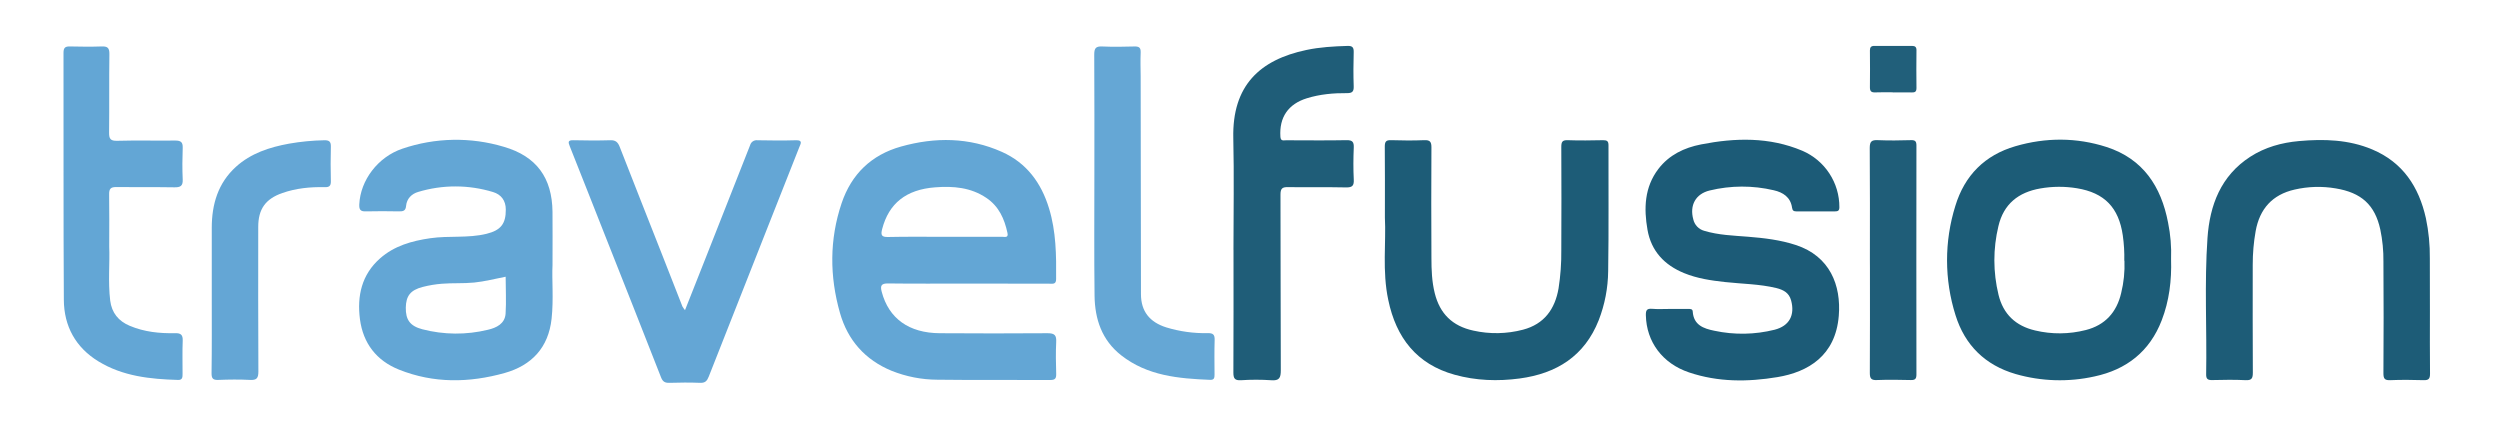 <?xml version="1.0" encoding="UTF-8"?> <svg xmlns="http://www.w3.org/2000/svg" width="119" height="21" viewBox="0 0 119 21" fill="none"><path d="M46.082 13.498C44.813 13.498 43.545 13.509 42.276 13.492C41.939 13.487 41.895 13.606 41.97 13.891C42.306 15.159 43.263 15.853 44.735 15.861C46.446 15.87 48.156 15.876 49.866 15.861C50.209 15.861 50.291 15.964 50.275 16.284C50.25 16.787 50.26 17.289 50.275 17.792C50.279 17.997 50.239 18.088 50.003 18.087C48.208 18.078 46.413 18.098 44.617 18.074C43.874 18.071 43.138 17.928 42.448 17.653C41.179 17.133 40.351 16.193 39.982 14.894C39.487 13.156 39.479 11.403 40.06 9.675C40.528 8.285 41.481 7.37 42.89 6.975C44.512 6.521 46.129 6.533 47.691 7.23C48.868 7.756 49.565 8.706 49.934 9.918C50.271 11.019 50.283 12.152 50.271 13.289C50.271 13.544 50.106 13.504 49.956 13.504C48.665 13.5 47.374 13.498 46.082 13.498ZM44.956 11.272C45.876 11.272 46.795 11.272 47.715 11.272C47.83 11.272 48.008 11.329 47.956 11.09C47.812 10.418 47.548 9.821 46.951 9.42C46.207 8.917 45.371 8.851 44.515 8.917C43.127 9.021 42.308 9.686 41.991 10.901C41.919 11.177 41.95 11.288 42.269 11.281C43.165 11.261 44.06 11.272 44.956 11.272Z" fill="#63A6D5"></path><path d="M26.3 12.619C26.264 13.307 26.357 14.242 26.256 15.171C26.106 16.544 25.314 17.391 24.018 17.756C22.333 18.226 20.643 18.255 18.991 17.594C17.918 17.163 17.286 16.343 17.134 15.199C16.99 14.09 17.213 13.072 18.092 12.298C18.771 11.699 19.606 11.466 20.483 11.339C21.371 11.21 22.278 11.346 23.159 11.129C23.833 10.963 24.081 10.657 24.076 9.974C24.076 9.544 23.851 9.256 23.469 9.141C22.307 8.787 21.066 8.785 19.904 9.136C19.596 9.226 19.36 9.455 19.329 9.805C19.309 10.037 19.186 10.065 18.993 10.061C18.466 10.053 17.939 10.046 17.413 10.061C17.148 10.071 17.092 9.969 17.102 9.729C17.153 8.583 17.986 7.472 19.152 7.078C20.714 6.546 22.403 6.514 23.984 6.988C25.538 7.438 26.282 8.467 26.299 10.081C26.307 10.845 26.3 11.611 26.3 12.619ZM24.073 13.171C23.556 13.271 23.073 13.399 22.572 13.449C22.058 13.5 21.544 13.464 21.034 13.506C20.724 13.53 20.418 13.582 20.117 13.659C19.535 13.811 19.327 14.086 19.316 14.641C19.308 15.22 19.514 15.518 20.106 15.674C21.128 15.939 22.199 15.947 23.224 15.697C23.63 15.604 24.032 15.41 24.066 14.932C24.103 14.352 24.069 13.768 24.069 13.171H24.073Z" fill="#63A6D5"></path><path d="M103.343 12.333C103.375 13.357 103.254 14.323 102.898 15.246C102.329 16.724 101.227 17.593 99.697 17.919C98.456 18.195 97.166 18.156 95.944 17.804C94.492 17.381 93.527 16.429 93.083 15.004C92.548 13.311 92.545 11.494 93.075 9.799C93.517 8.349 94.475 7.384 95.939 6.958C97.383 6.539 98.842 6.537 100.27 6.997C102.005 7.557 102.871 8.871 103.2 10.596C103.317 11.167 103.365 11.75 103.343 12.333ZM101.116 12.411C101.126 12.008 101.102 11.604 101.045 11.205C100.853 9.881 100.175 9.178 98.864 8.961C98.285 8.866 97.694 8.869 97.116 8.971C96.079 9.152 95.371 9.709 95.124 10.767C94.866 11.839 94.868 12.958 95.129 14.03C95.353 14.958 95.951 15.515 96.871 15.73C97.665 15.92 98.493 15.912 99.283 15.71C100.207 15.475 100.754 14.864 100.968 13.948C101.092 13.445 101.144 12.928 101.124 12.411H101.116Z" fill="#1C5C77"></path><path d="M79.456 14.706C79.755 14.706 80.054 14.706 80.353 14.706C80.448 14.706 80.568 14.696 80.574 14.829C80.616 15.475 81.093 15.64 81.6 15.743C82.548 15.947 83.531 15.931 84.472 15.695C85.181 15.512 85.445 14.993 85.256 14.298C85.157 13.935 84.89 13.796 84.559 13.712C83.753 13.517 82.926 13.515 82.109 13.425C81.445 13.353 80.785 13.255 80.163 13C79.229 12.617 78.599 11.956 78.421 10.94C78.243 9.925 78.273 8.914 78.94 8.04C79.451 7.373 80.169 7.031 80.971 6.874C82.6 6.555 84.221 6.515 85.786 7.174C86.313 7.399 86.762 7.774 87.076 8.253C87.391 8.731 87.557 9.292 87.554 9.864C87.554 10.03 87.486 10.063 87.338 10.062C86.728 10.058 86.118 10.058 85.508 10.062C85.375 10.062 85.322 10.021 85.302 9.887C85.231 9.384 84.871 9.156 84.431 9.056C83.427 8.82 82.382 8.824 81.38 9.067C80.709 9.23 80.417 9.775 80.601 10.443C80.63 10.572 80.694 10.69 80.785 10.786C80.876 10.882 80.992 10.951 81.119 10.986C81.801 11.192 82.504 11.212 83.202 11.268C83.975 11.33 84.743 11.42 85.483 11.663C87.103 12.194 87.645 13.577 87.526 15.034C87.371 16.939 86.061 17.708 84.609 17.95C83.19 18.186 81.778 18.192 80.399 17.727C79.129 17.3 78.37 16.268 78.343 15.008C78.339 14.787 78.376 14.678 78.63 14.699C78.904 14.723 79.181 14.706 79.456 14.706Z" fill="#1C5B77"></path><path d="M115.664 14.85C115.664 15.83 115.657 16.81 115.669 17.794C115.669 18.033 115.597 18.103 115.364 18.096C114.838 18.08 114.311 18.074 113.784 18.096C113.508 18.109 113.45 18.024 113.451 17.758C113.463 15.986 113.463 14.217 113.451 12.45C113.457 11.937 113.407 11.424 113.302 10.922C113.045 9.75 112.399 9.168 111.178 8.967C110.529 8.857 109.864 8.876 109.222 9.024C108.161 9.266 107.559 9.944 107.369 11.001C107.275 11.53 107.229 12.066 107.23 12.603C107.23 14.312 107.224 16.022 107.235 17.731C107.235 17.999 107.189 18.111 106.89 18.096C106.365 18.069 105.837 18.079 105.31 18.091C105.101 18.096 105.009 18.051 105.013 17.819C105.051 15.655 104.926 13.49 105.076 11.331C105.184 9.769 105.709 8.369 107.111 7.462C107.817 7.006 108.606 6.789 109.432 6.715C110.62 6.609 111.802 6.643 112.917 7.113C114.373 7.725 115.138 8.891 115.472 10.385C115.605 11.016 115.668 11.659 115.66 12.304C115.663 13.153 115.664 14.002 115.664 14.85Z" fill="#1D5C77"></path><path d="M65.921 10.361C65.921 9.082 65.927 8.029 65.916 6.978C65.916 6.747 65.971 6.664 66.213 6.672C66.738 6.689 67.266 6.694 67.793 6.672C68.067 6.66 68.137 6.751 68.136 7.013C68.126 8.771 68.126 10.528 68.136 12.285C68.136 12.845 68.157 13.405 68.294 13.955C68.537 14.933 69.135 15.52 70.127 15.736C70.909 15.912 71.722 15.897 72.497 15.693C73.502 15.427 74.015 14.72 74.187 13.729C74.281 13.128 74.325 12.519 74.318 11.91C74.326 10.273 74.326 8.635 74.318 6.997C74.318 6.757 74.363 6.663 74.627 6.673C75.189 6.694 75.752 6.684 76.313 6.673C76.495 6.673 76.564 6.72 76.564 6.913C76.558 8.91 76.581 10.907 76.549 12.903C76.541 13.703 76.389 14.495 76.099 15.242C75.423 16.952 74.095 17.78 72.333 18.016C71.292 18.155 70.255 18.119 69.242 17.838C67.428 17.336 66.453 16.067 66.082 14.279C65.788 12.908 65.983 11.516 65.921 10.361Z" fill="#1D5C77"></path><path d="M32.606 14.764C32.962 13.866 33.291 13.036 33.618 12.206C34.315 10.441 35.011 8.675 35.706 6.909C35.726 6.835 35.773 6.77 35.837 6.727C35.901 6.685 35.978 6.666 36.055 6.676C36.665 6.687 37.276 6.695 37.885 6.676C38.23 6.665 38.11 6.845 38.048 7.002C37.55 8.269 37.05 9.534 36.548 10.798C35.609 13.173 34.672 15.548 33.737 17.925C33.658 18.127 33.568 18.233 33.329 18.223C32.839 18.203 32.348 18.208 31.858 18.223C31.651 18.228 31.546 18.167 31.465 17.961C30.592 15.724 29.705 13.498 28.823 11.265C28.256 9.836 27.696 8.399 27.124 6.97C27.041 6.764 27.024 6.669 27.297 6.675C27.883 6.689 28.47 6.693 29.055 6.675C29.309 6.667 29.414 6.776 29.498 6.99C30.166 8.702 30.843 10.411 31.516 12.121C31.84 12.943 32.162 13.766 32.483 14.588C32.52 14.65 32.561 14.709 32.606 14.764Z" fill="#64A6D5"></path><path d="M58.713 11.889C58.713 10.119 58.746 8.349 58.705 6.58C58.646 4.073 59.967 2.846 62.183 2.379C62.829 2.242 63.482 2.206 64.139 2.186C64.377 2.178 64.444 2.257 64.436 2.492C64.42 3.029 64.418 3.569 64.436 4.106C64.445 4.355 64.37 4.435 64.121 4.433C63.474 4.427 62.832 4.484 62.211 4.676C61.314 4.952 60.886 5.59 60.947 6.509C60.961 6.73 61.096 6.677 61.218 6.677C62.175 6.677 63.132 6.692 64.09 6.672C64.387 6.666 64.449 6.764 64.439 7.031C64.418 7.534 64.414 8.037 64.439 8.54C64.454 8.831 64.38 8.927 64.074 8.921C63.153 8.9 62.232 8.921 61.31 8.907C61.032 8.902 60.951 8.973 60.951 9.266C60.963 12.052 60.951 14.838 60.966 17.624C60.966 17.979 60.901 18.132 60.505 18.099C60.026 18.067 59.547 18.067 59.068 18.099C58.781 18.114 58.709 18.018 58.709 17.74C58.72 15.791 58.715 13.842 58.715 11.893L58.713 11.889Z" fill="#1F5D78"></path><path d="M5.199 11.745C5.232 12.49 5.137 13.397 5.245 14.305C5.317 14.887 5.638 15.286 6.183 15.512C6.87 15.799 7.591 15.875 8.325 15.859C8.603 15.852 8.708 15.931 8.697 16.218C8.676 16.743 8.691 17.269 8.69 17.798C8.69 17.946 8.69 18.094 8.474 18.085C7.15 18.047 5.845 17.912 4.682 17.2C3.597 16.535 3.046 15.524 3.039 14.274C3.014 10.353 3.031 6.432 3.023 2.511C3.023 2.27 3.106 2.205 3.332 2.211C3.835 2.223 4.338 2.228 4.84 2.211C5.114 2.201 5.21 2.275 5.207 2.57C5.19 3.813 5.207 5.056 5.193 6.299C5.189 6.601 5.247 6.711 5.581 6.702C6.501 6.675 7.423 6.702 8.343 6.69C8.601 6.69 8.707 6.762 8.697 7.035C8.678 7.538 8.674 8.04 8.697 8.543C8.711 8.853 8.588 8.921 8.301 8.916C7.38 8.9 6.459 8.916 5.538 8.904C5.265 8.899 5.19 8.992 5.195 9.255C5.208 10.028 5.199 10.806 5.199 11.745Z" fill="#63A6D5"></path><path d="M52.092 8.331C52.092 6.419 52.098 4.507 52.086 2.595C52.086 2.301 52.158 2.198 52.462 2.212C52.975 2.235 53.491 2.226 54.004 2.212C54.219 2.207 54.304 2.27 54.296 2.494C54.281 2.876 54.291 3.259 54.296 3.643C54.299 7.097 54.304 10.55 54.31 14.003C54.31 14.819 54.724 15.334 55.512 15.583C56.153 15.779 56.821 15.872 57.491 15.857C57.74 15.853 57.825 15.928 57.817 16.179C57.8 16.728 57.809 17.278 57.812 17.831C57.812 17.979 57.797 18.089 57.605 18.081C56.102 18.02 54.617 17.892 53.368 16.912C52.446 16.188 52.115 15.189 52.101 14.073C52.077 12.155 52.092 10.243 52.092 8.331Z" fill="#65A7D5"></path><path d="M10.08 14.104C10.08 13.017 10.08 11.93 10.08 10.843C10.08 9.725 10.378 8.715 11.229 7.941C11.943 7.294 12.832 7.007 13.758 6.838C14.311 6.741 14.871 6.687 15.433 6.676C15.66 6.671 15.755 6.733 15.749 6.977C15.734 7.526 15.736 8.076 15.749 8.629C15.754 8.857 15.662 8.916 15.452 8.909C14.768 8.893 14.093 8.96 13.441 9.187C12.64 9.467 12.292 9.949 12.292 10.803C12.292 13.097 12.285 15.391 12.299 17.685C12.299 18.001 12.218 18.102 11.899 18.084C11.397 18.058 10.894 18.064 10.391 18.084C10.14 18.094 10.068 18.017 10.07 17.765C10.088 16.543 10.08 15.324 10.08 14.104Z" fill="#64A6D5"></path><path d="M89.007 12.343C89.007 10.575 89.015 8.807 89 7.039C89 6.733 89.091 6.658 89.382 6.671C89.907 6.694 90.434 6.687 90.962 6.671C91.167 6.665 91.223 6.729 91.222 6.931C91.217 10.563 91.217 14.195 91.222 17.827C91.222 18.03 91.161 18.095 90.957 18.09C90.419 18.078 89.88 18.068 89.343 18.09C89.065 18.103 89.003 18.01 89.004 17.75C89.014 16.09 89.009 14.43 89.009 12.768L89.007 12.343Z" fill="#1F5D78"></path><path d="M90.124 4.394C89.837 4.394 89.549 4.385 89.262 4.398C89.078 4.406 89.006 4.345 89.008 4.156C89.016 3.571 89.013 2.986 89.008 2.401C89.008 2.248 89.066 2.185 89.218 2.185C89.816 2.185 90.413 2.185 91.014 2.185C91.157 2.185 91.229 2.24 91.224 2.397C91.218 2.995 91.215 3.591 91.224 4.192C91.224 4.384 91.136 4.404 90.983 4.4C90.695 4.393 90.408 4.4 90.121 4.4L90.124 4.394Z" fill="#215F7A"></path></svg> 